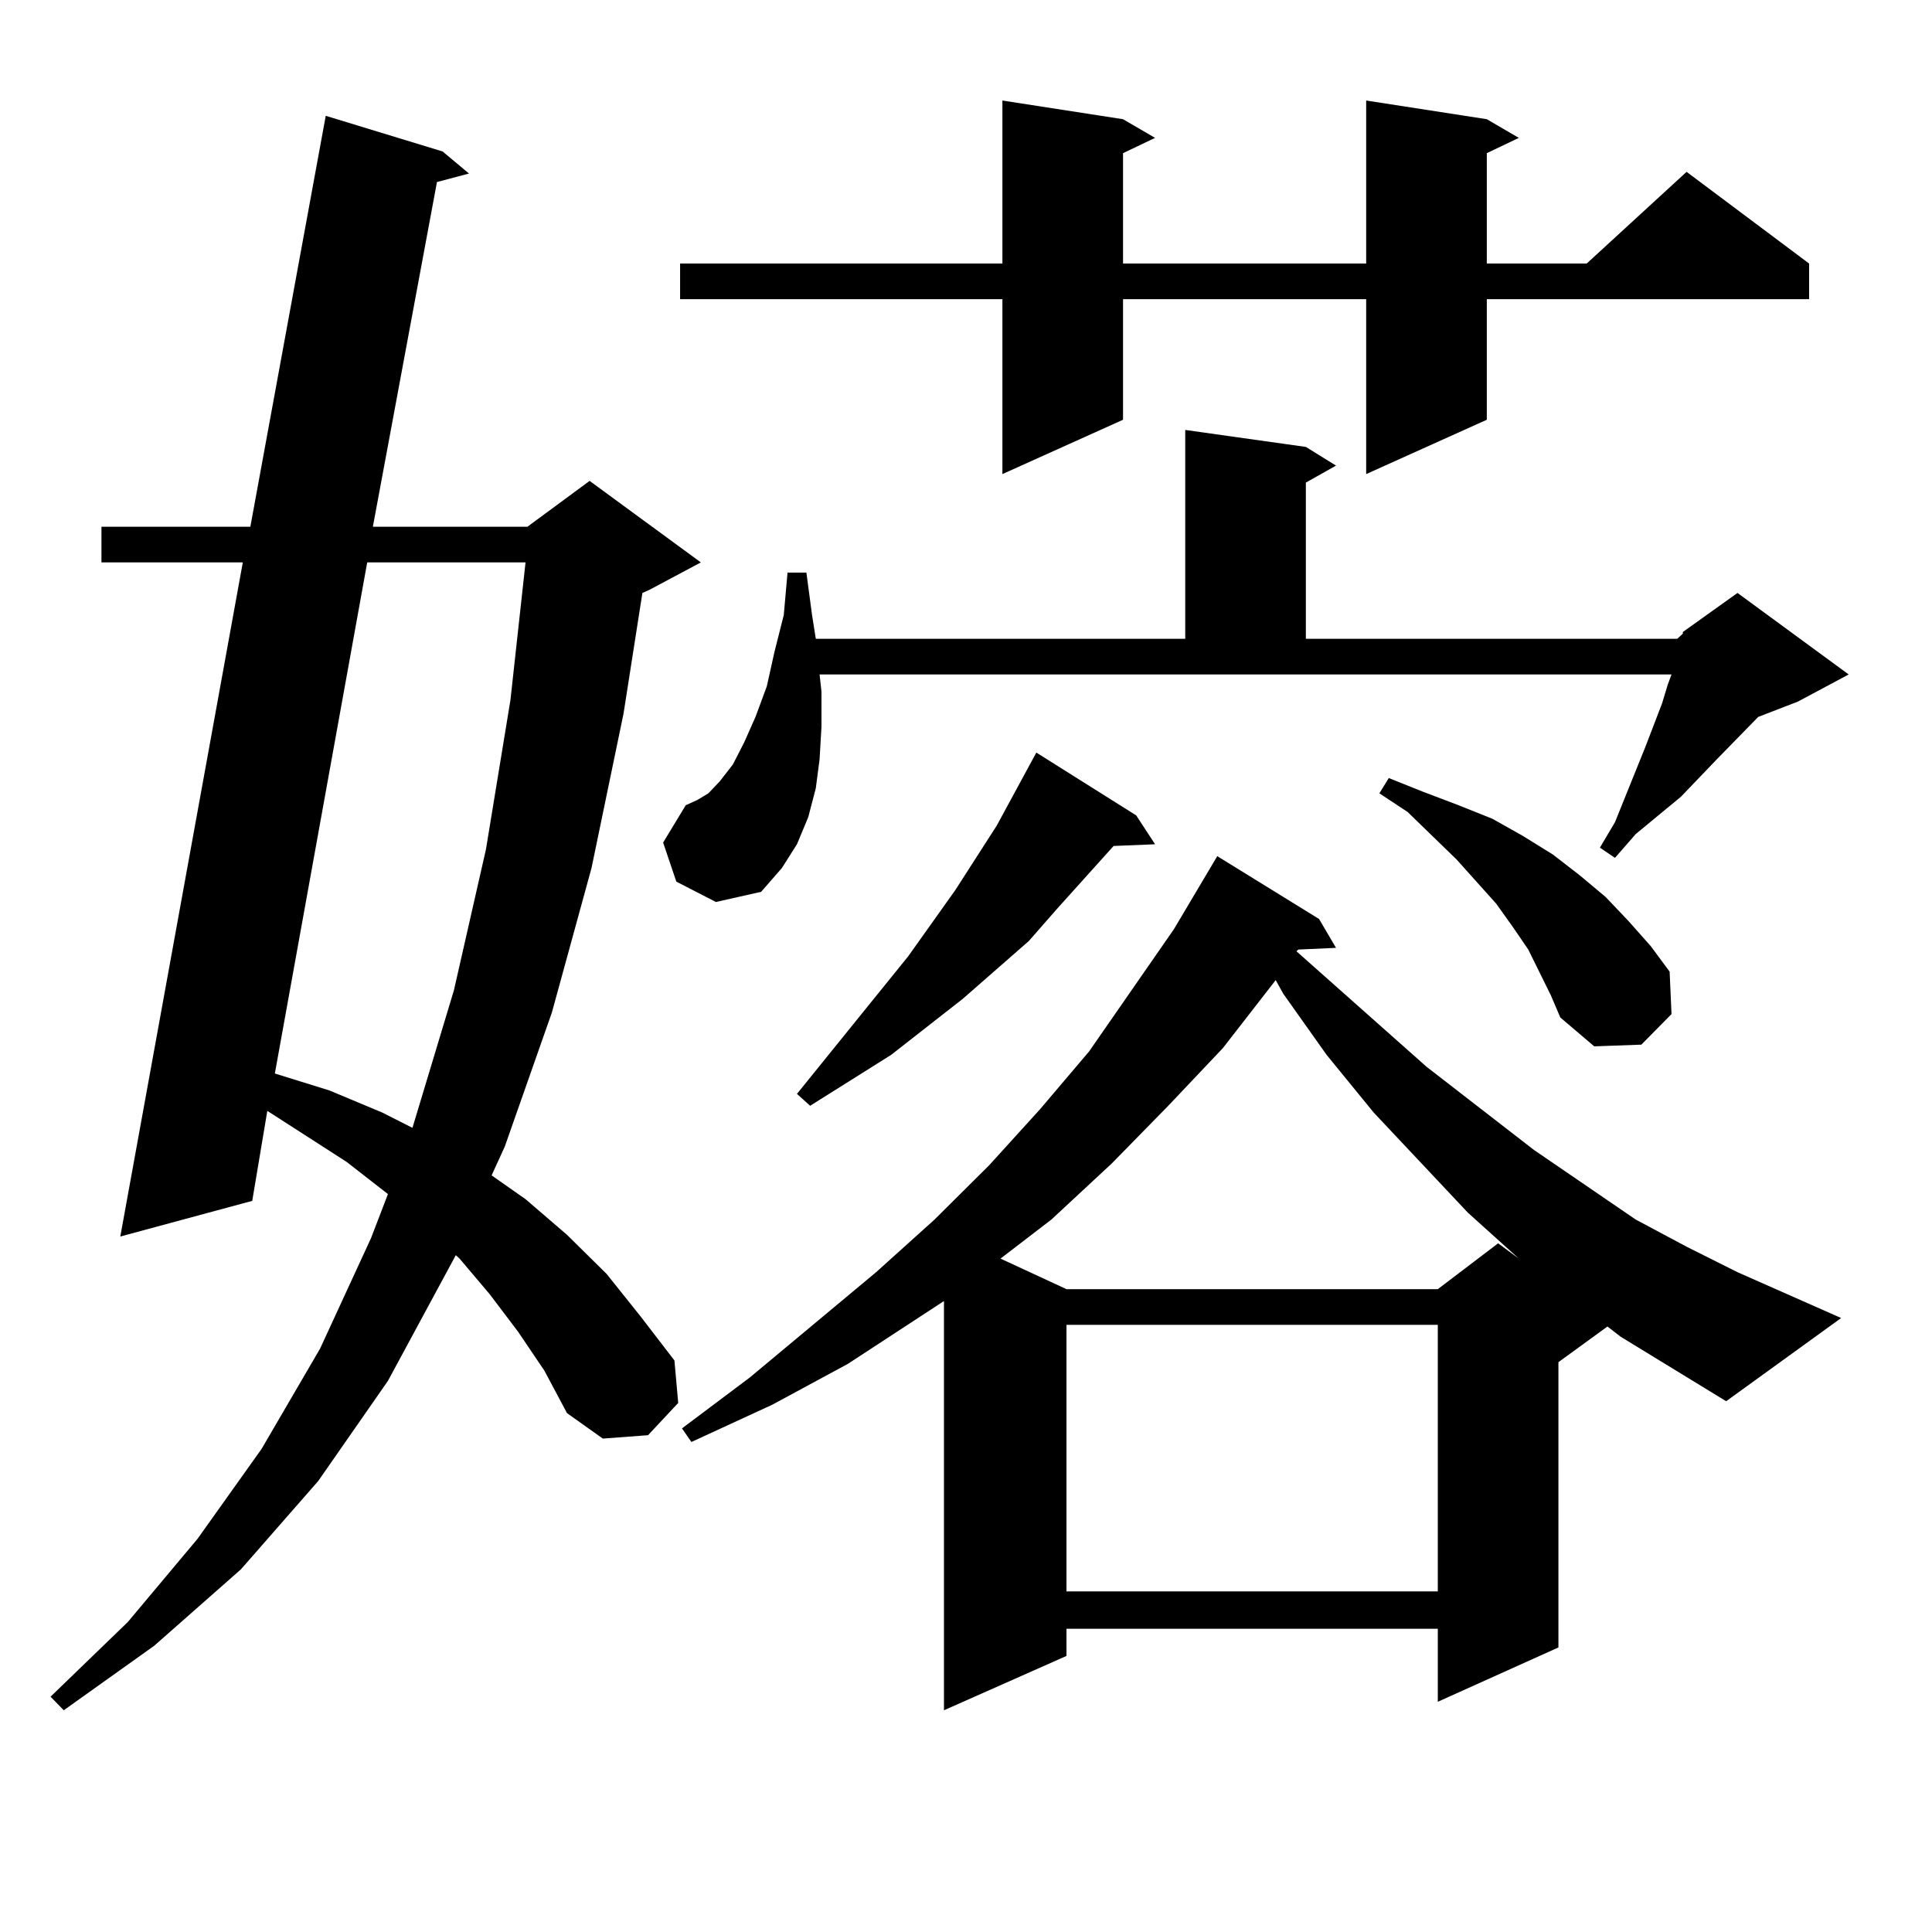 <?xml version="1.0" encoding="utf-8"?>
<!-- Generator: Adobe Illustrator 16.0.0, SVG Export Plug-In . SVG Version: 6.00 Build 0)  -->
<!DOCTYPE svg PUBLIC "-//W3C//DTD SVG 1.1//EN" "http://www.w3.org/Graphics/SVG/1.1/DTD/svg11.dtd">
<svg version="1.1" id="图层_1" xmlns="http://www.w3.org/2000/svg" xmlns:xlink="http://www.w3.org/1999/xlink" x="0px" y="0px"
	 width="1000px" height="1000px" viewBox="0 0 1000 1000" enable-background="new 0 0 1000 1000" xml:space="preserve">
<path d="M268.115,689.238l-14.634-19.336l-15.609-18.457l-1.951-1.758L200.8,714.727l-36.097,51.855l-39.999,45.703l-44.877,39.551
	l-46.828,33.398l-6.829-7.031l39.999-38.672l36.097-43.066l33.17-46.582l30.243-51.855l26.341-57.129l8.78-22.852l-21.463-16.699
	l-40.975-26.367l-7.805,46.582L62.267,640.02l63.413-348.926H52.511v-18.457h77.071l39.023-212.695l60.486,18.457l13.658,11.426
	l-16.585,4.395l-33.17,178.418h79.998l32.194-23.73l57.56,42.188l-26.341,14.063l-3.902,1.758l-9.756,62.402l-16.585,79.98
	l-20.487,74.707l-24.39,69.434l-6.829,14.941l17.561,12.305l21.463,18.457l20.487,20.215l17.561,21.973l17.561,22.852l1.951,21.973
	l-15.609,16.699l-23.414,1.758l-18.536-13.184l-11.707-21.973L268.115,689.238z M190.068,291.094l-47.804,264.551l28.292,8.789
	l27.316,11.426l15.609,7.91l21.463-71.191l16.585-72.949l12.683-77.344l7.805-71.191H190.068z M350.064,456.328l-6.829-20.215
	l11.707-19.336l5.854-2.637l5.854-3.516l5.854-6.152l6.829-8.789l5.854-11.426l5.854-13.184l5.854-15.82l3.902-17.578l4.878-19.336
	l1.951-21.973h9.756l2.927,21.973l1.951,12.305h191.215V222.539l62.438,8.789l15.609,9.668l-15.609,8.789v80.859h192.19l2.927-2.637
	v-0.879l28.292-20.215l57.56,42.188l-26.341,14.063l-20.487,7.91l-21.463,21.973l-18.536,19.336l-23.414,19.336l-10.731,12.305
	l-7.805-5.273l7.805-13.184l15.609-38.672l8.78-22.852l2.927-9.668l1.951-5.273H424.209l0.976,8.789v18.457l-0.976,16.699
	l-1.951,14.941l-3.902,14.941l-5.854,14.063l-7.805,12.305l-10.731,12.305l-23.414,5.273L350.064,456.328z M769.566,61.699
	l16.585,9.668l-16.585,7.91v57.129h51.706l51.706-47.461l63.413,47.461v18.457H769.566v62.402l-62.438,28.125v-90.527H581.278
	v62.402l-62.438,28.125v-90.527H352.016v-18.457h166.825V52.031l62.438,9.668l16.585,9.668l-16.585,7.91v57.129h125.851V52.031
	L769.566,61.699z M838.833,691.875l-6.829-5.273l-25.365,18.457v147.656l-62.438,28.125v-37.793h-192.19v14.063l-63.413,28.125
	V673.418l-49.755,32.52l-39.023,21.094l-41.95,19.336l-4.878-7.031l35.121-26.367l65.364-54.492l30.243-27.246l28.292-28.125
	l26.341-29.004l25.365-29.883l43.901-63.281l22.438-37.793l52.682,32.52l8.78,14.941l-19.512,0.879l-0.976,0.879l67.315,59.766
	l55.608,43.066l52.682,36.035l26.341,14.063l26.341,13.184l53.657,23.73l-59.511,43.066L838.833,691.875z M588.107,422.051
	l9.756,14.941l-21.463,0.879l-29.268,32.52l-14.634,16.699l-34.146,29.883l-37.072,29.004l-41.95,26.367l-6.829-6.152L470.062,495
	l24.39-34.277l21.463-33.398l20.487-37.793L588.107,422.051z M660.301,507.305l-27.316,35.156l-28.292,29.883l-29.268,29.883
	l-31.219,29.004l-26.341,20.215l34.146,15.82h192.19l31.219-23.73l10.731,7.91l-26.341-23.73l-48.779-51.855l-24.39-29.883
	l-22.438-31.641L660.301,507.305z M552.011,685.723v137.988h192.19V685.723H552.011z M802.736,515.215l-11.707-23.73l-7.805-11.426
	l-8.78-12.305l-20.487-22.852l-25.365-24.609l-14.634-9.668l4.878-7.91l17.561,7.031l18.536,7.031l17.561,7.031l15.609,8.789
	l15.609,9.668l13.658,10.547l13.658,11.426l11.707,12.305l11.707,13.184l9.756,13.184l0.976,21.973l-15.609,15.82l-24.39,0.879
	l-17.561-14.941L802.736,515.215z"/>
</svg>
